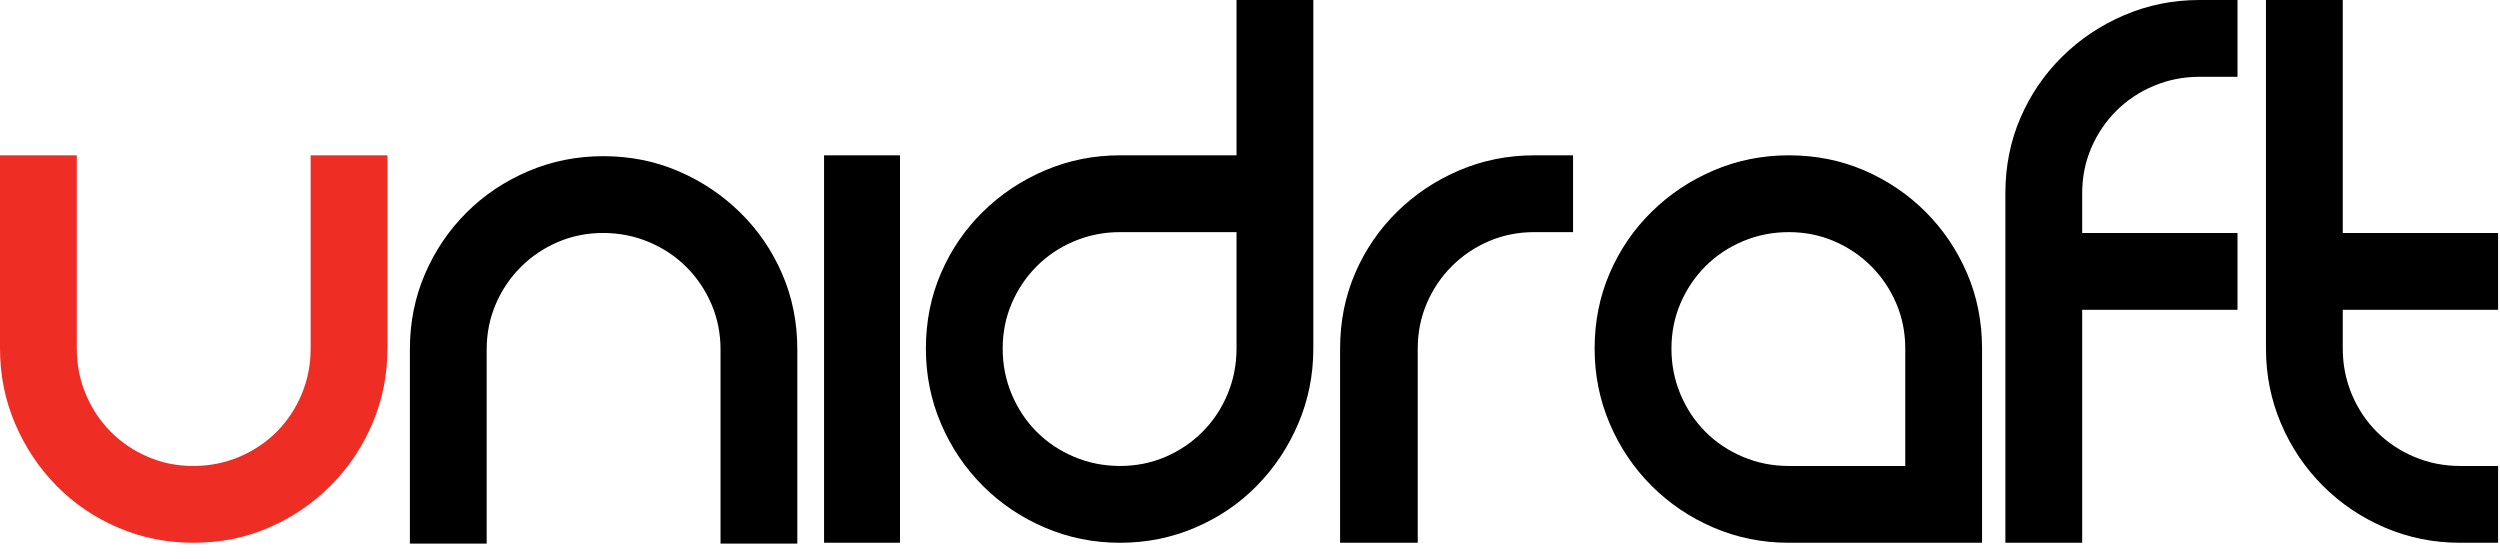 <?xml version="1.0" encoding="UTF-8"?>
<svg width="85px" height="19px" viewBox="0 0 85 19" version="1.1" xmlns="http://www.w3.org/2000/svg" xmlns:xlink="http://www.w3.org/1999/xlink">
    <!-- Generator: Sketch 59 (86127) - https://sketch.com -->
    <title>unidraft copy 2</title>
    <desc>Created with Sketch.</desc>
    <g id="Unidraft" stroke="none" stroke-width="1" fill="none" fill-rule="evenodd">
        <g id="главная" transform="translate(-20, -16)" fill-rule="nonzero">
            <g id="menu_02-copy">
                <g id="menu">
                    <g id="unidraft-copy-2" transform="translate(20, 16)">
                        <path d="M13.173,5.281 L13.173,11.853 C13.173,12.752 13.002,13.603 12.66,14.405 C12.317,15.207 11.843,15.911 11.237,16.518 C10.63,17.124 9.931,17.598 9.139,17.94 C8.347,18.283 7.491,18.454 6.572,18.454 C5.672,18.454 4.821,18.283 4.019,17.94 C3.217,17.598 2.518,17.124 1.922,16.518 C1.325,15.911 0.856,15.207 0.513,14.405 C0.171,13.603 0,12.752 0,11.853 L0,5.281 L2.611,5.281 L2.611,11.853 C2.611,12.4 2.714,12.919 2.919,13.408 C3.125,13.897 3.408,14.322 3.77,14.684 C4.132,15.046 4.552,15.329 5.032,15.535 C5.511,15.74 6.024,15.843 6.572,15.843 C7.119,15.843 7.638,15.74 8.127,15.535 C8.616,15.329 9.041,15.046 9.403,14.684 C9.765,14.322 10.048,13.897 10.254,13.408 C10.459,12.919 10.562,12.4 10.562,11.853 L10.562,5.281 L13.173,5.281 Z" id="u" fill="#EE2E24"></path>
                        <path d="M13.936,11.882 C13.936,10.963 14.107,10.107 14.449,9.315 C14.791,8.523 15.261,7.828 15.857,7.232 C16.454,6.635 17.153,6.166 17.955,5.824 C18.757,5.481 19.608,5.31 20.508,5.31 C21.427,5.31 22.283,5.481 23.075,5.824 C23.867,6.166 24.566,6.635 25.172,7.232 C25.779,7.828 26.253,8.523 26.595,9.315 C26.938,10.107 27.109,10.963 27.109,11.882 L27.109,18.483 L24.498,18.483 L24.498,11.882 C24.498,11.334 24.395,10.821 24.19,10.342 C23.984,9.863 23.701,9.442 23.339,9.08 C22.977,8.718 22.551,8.435 22.063,8.229 C21.574,8.024 21.055,7.921 20.508,7.921 C19.96,7.921 19.447,8.024 18.967,8.229 C18.488,8.435 18.068,8.718 17.706,9.08 C17.344,9.442 17.06,9.863 16.855,10.342 C16.65,10.821 16.547,11.334 16.547,11.882 L16.547,18.483 L13.936,18.483 L13.936,11.882 Z M28.018,5.281 L30.6,5.281 L30.6,18.454 L28.018,18.454 L28.018,5.281 Z M44.653,2.84217094e-14 L44.653,11.853 C44.653,12.752 44.482,13.603 44.14,14.405 C43.797,15.207 43.328,15.911 42.731,16.518 C42.135,17.124 41.436,17.598 40.634,17.94 C39.832,18.283 38.981,18.454 38.081,18.454 C37.182,18.454 36.331,18.283 35.529,17.94 C34.727,17.598 34.023,17.124 33.416,16.518 C32.81,15.911 32.336,15.207 31.994,14.405 C31.651,13.603 31.48,12.752 31.48,11.853 C31.48,10.933 31.651,10.078 31.994,9.286 C32.336,8.493 32.81,7.799 33.416,7.203 C34.023,6.606 34.727,6.137 35.529,5.794 C36.331,5.452 37.182,5.281 38.081,5.281 L42.042,5.281 L42.042,2.84217094e-14 L44.653,2.84217094e-14 Z M38.081,15.843 C38.629,15.843 39.142,15.74 39.622,15.535 C40.101,15.329 40.521,15.046 40.883,14.684 C41.245,14.322 41.529,13.897 41.734,13.408 C41.939,12.919 42.042,12.4 42.042,11.853 L42.042,7.892 L38.081,7.892 C37.534,7.892 37.015,7.995 36.526,8.2 C36.037,8.405 35.612,8.689 35.25,9.051 C34.888,9.413 34.605,9.833 34.399,10.312 C34.194,10.792 34.091,11.305 34.091,11.853 C34.091,12.4 34.194,12.919 34.399,13.408 C34.605,13.897 34.888,14.322 35.25,14.684 C35.612,15.046 36.037,15.329 36.526,15.535 C37.015,15.74 37.534,15.843 38.081,15.843 Z M53.484,5.281 L53.484,7.892 L52.164,7.892 C51.616,7.892 51.103,7.995 50.623,8.2 C50.144,8.405 49.724,8.689 49.362,9.051 C49,9.413 48.716,9.833 48.511,10.312 C48.306,10.792 48.203,11.305 48.203,11.853 L48.203,18.454 L45.563,18.454 L45.563,11.853 C45.563,10.933 45.734,10.078 46.076,9.286 C46.418,8.493 46.893,7.799 47.499,7.203 C48.105,6.606 48.809,6.137 49.611,5.794 C50.413,5.452 51.264,5.281 52.164,5.281 L53.484,5.281 Z M60.819,5.281 C61.738,5.281 62.594,5.452 63.386,5.794 C64.178,6.137 64.872,6.606 65.469,7.203 C66.065,7.799 66.535,8.493 66.877,9.286 C67.219,10.078 67.39,10.933 67.39,11.853 L67.39,18.454 L60.819,18.454 C59.919,18.454 59.068,18.283 58.266,17.94 C57.464,17.598 56.76,17.124 56.154,16.518 C55.547,15.911 55.073,15.207 54.731,14.405 C54.389,13.603 54.217,12.752 54.217,11.853 C54.217,10.933 54.389,10.078 54.731,9.286 C55.073,8.493 55.547,7.799 56.154,7.203 C56.76,6.606 57.464,6.137 58.266,5.794 C59.068,5.452 59.919,5.281 60.819,5.281 Z M64.779,15.843 L64.779,11.853 C64.779,11.305 64.677,10.792 64.471,10.312 C64.266,9.833 63.982,9.413 63.62,9.051 C63.259,8.689 62.838,8.405 62.359,8.2 C61.88,7.995 61.366,7.892 60.819,7.892 C60.271,7.892 59.753,7.995 59.264,8.2 C58.775,8.405 58.349,8.689 57.987,9.051 C57.626,9.413 57.342,9.833 57.137,10.312 C56.931,10.792 56.829,11.305 56.829,11.853 C56.829,12.4 56.931,12.919 57.137,13.408 C57.342,13.897 57.626,14.322 57.987,14.684 C58.349,15.046 58.775,15.329 59.264,15.535 C59.753,15.74 60.271,15.843 60.819,15.843 L64.779,15.843 Z M74.784,2.611 C74.236,2.611 73.718,2.714 73.229,2.919 C72.74,3.125 72.314,3.408 71.953,3.77 C71.591,4.132 71.307,4.552 71.102,5.032 C70.896,5.511 70.794,6.024 70.794,6.572 L70.794,7.921 L76.075,7.921 L76.075,10.533 L70.794,10.533 L70.794,18.454 L68.183,18.454 L68.183,6.572 C68.183,5.653 68.354,4.797 68.696,4.005 C69.038,3.213 69.513,2.518 70.119,1.922 C70.725,1.325 71.429,0.856 72.231,0.513 C73.033,0.171 73.884,2.84217094e-14 74.784,2.84217094e-14 L76.075,2.84217094e-14 L76.075,2.611 L74.784,2.611 Z M84.935,15.843 L84.935,18.454 L83.644,18.454 C82.744,18.454 81.893,18.283 81.091,17.94 C80.29,17.598 79.585,17.124 78.979,16.518 C78.373,15.911 77.898,15.207 77.556,14.405 C77.214,13.603 77.043,12.752 77.043,11.853 L77.043,2.84217094e-14 L79.654,2.84217094e-14 L79.654,7.921 L84.935,7.921 L84.935,10.533 L79.654,10.533 L79.654,11.853 C79.654,12.4 79.757,12.919 79.962,13.408 C80.167,13.897 80.451,14.322 80.813,14.684 C81.175,15.046 81.6,15.329 82.089,15.535 C82.578,15.74 83.096,15.843 83.644,15.843 L84.935,15.843 Z" id="nidraft" fill="#000000"></path>
                    </g>
                </g>
            </g>
        </g>
    </g>
</svg>